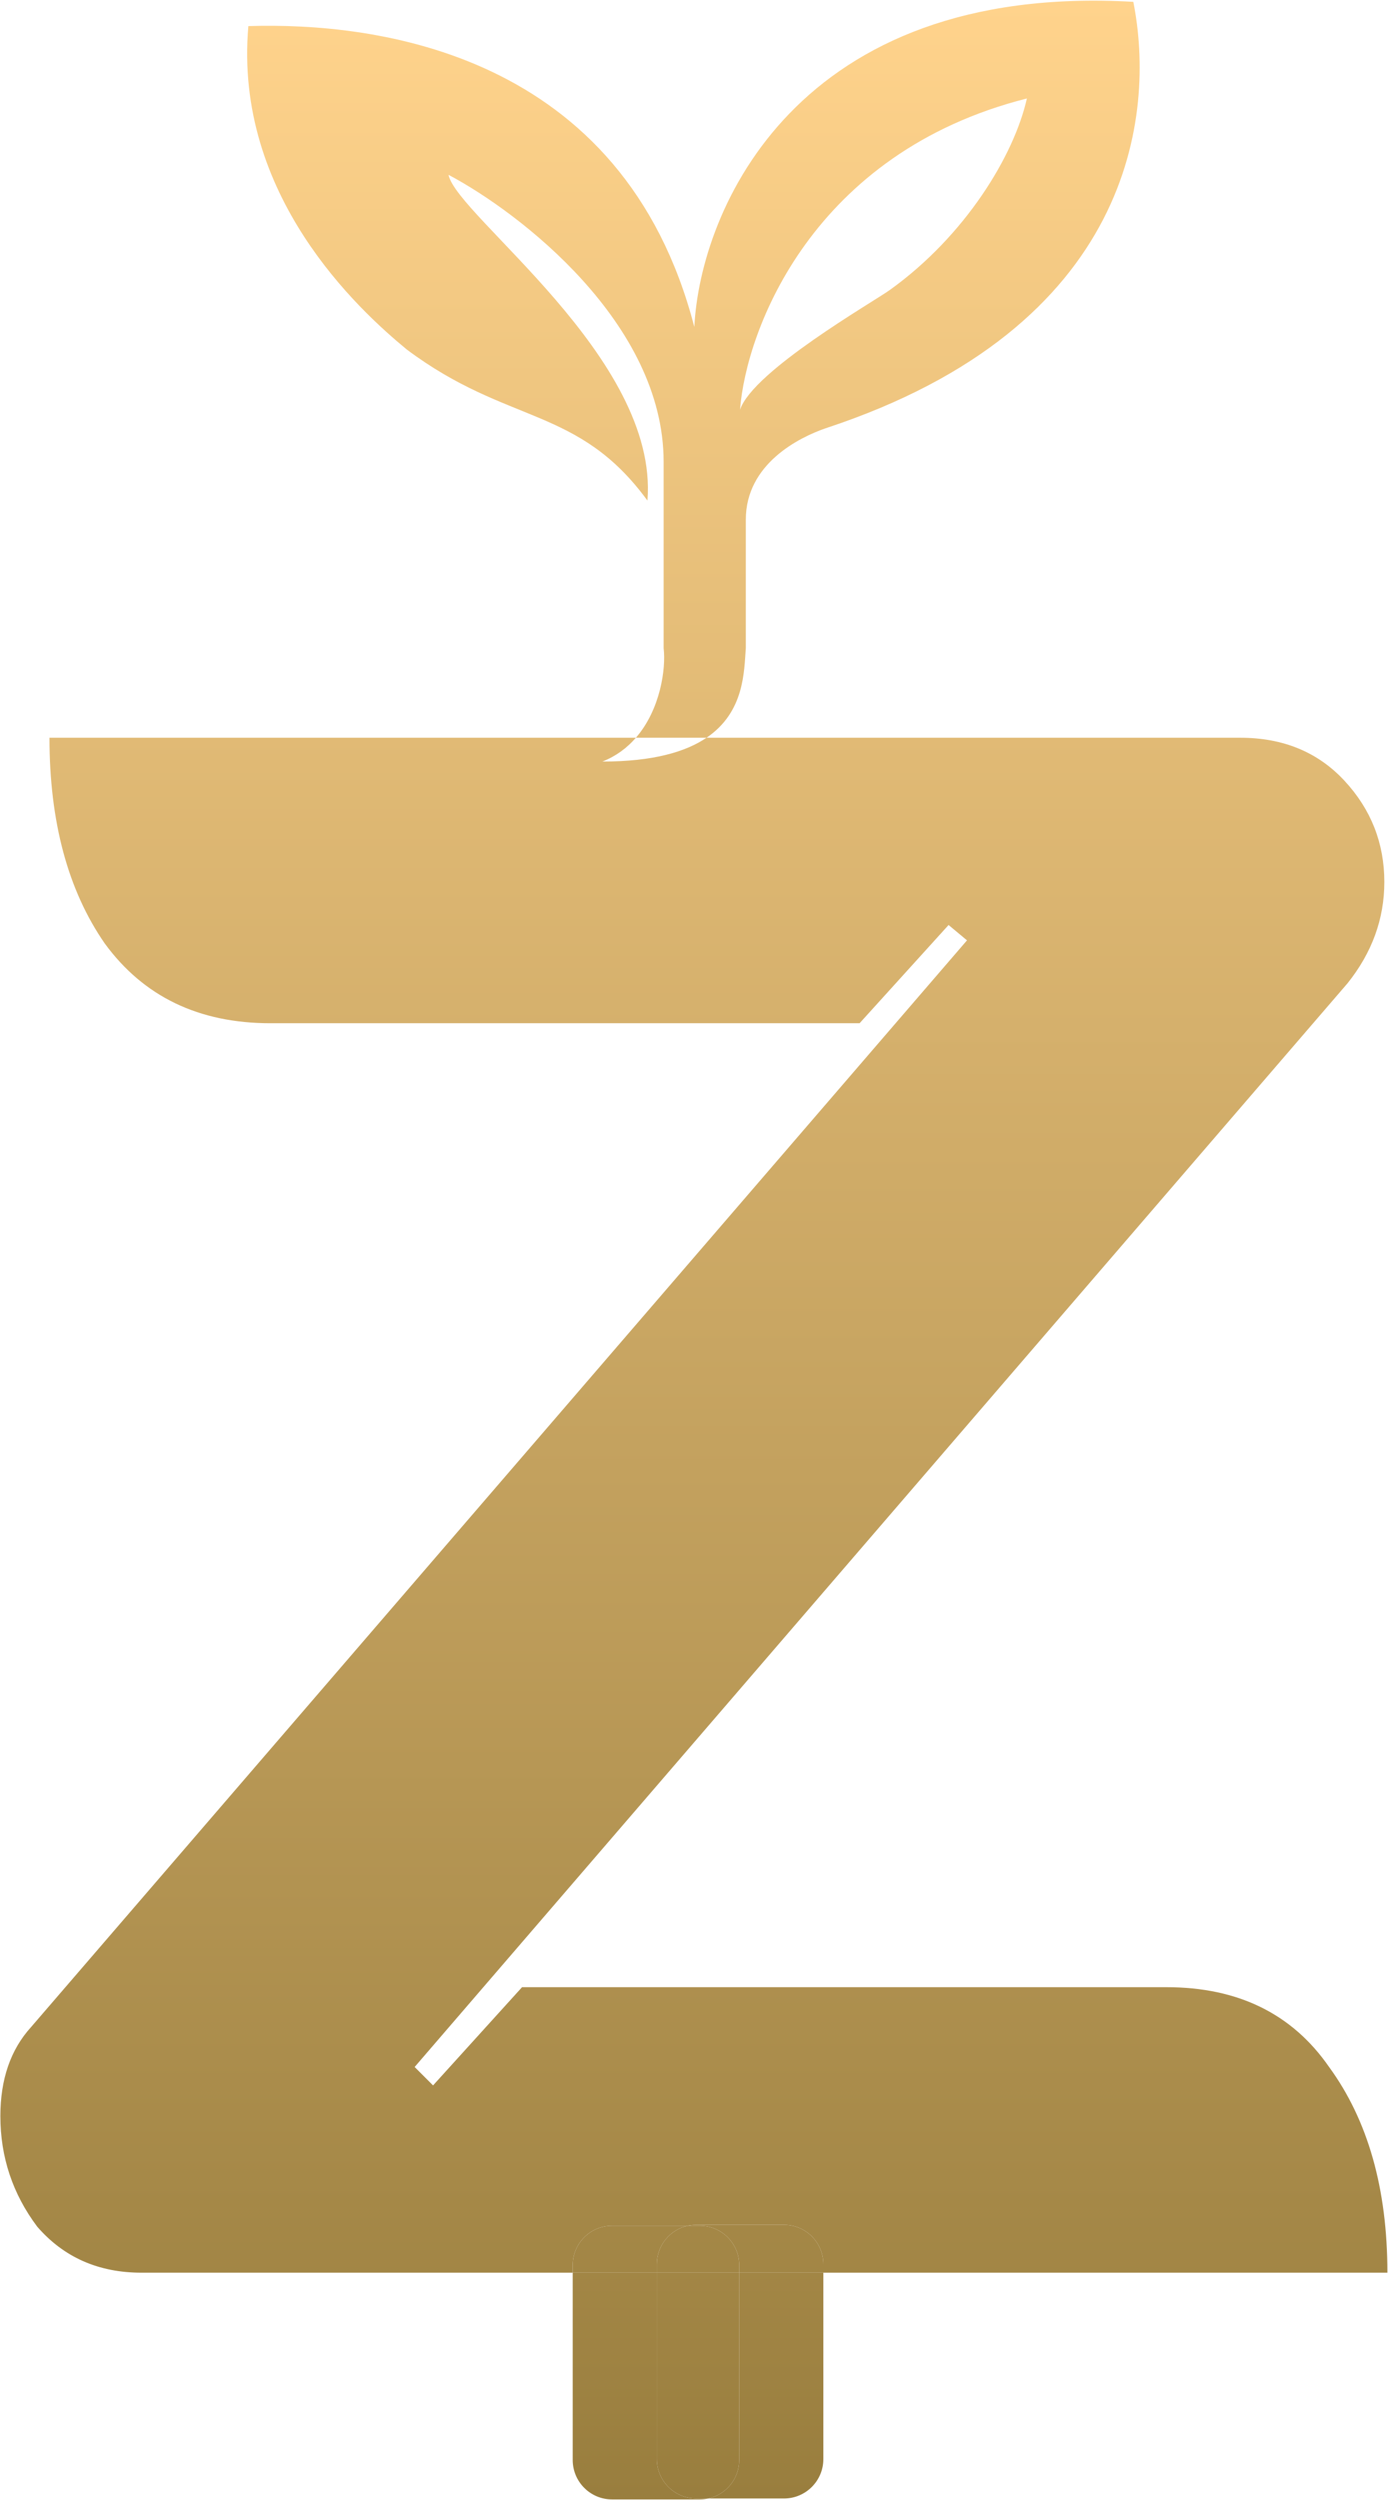 <svg width="812" height="1462" viewBox="0 0 812 1462" fill="none" xmlns="http://www.w3.org/2000/svg">
<path d="M21.761 1302.07C37.319 1320.02 57.665 1329 82.798 1329H335.044V1324.59C335.044 1311.86 345.361 1301.54 358.088 1301.54H402.308C403.917 1301.19 405.588 1301 407.304 1301H458.632C471.359 1301 481.676 1311.32 481.676 1324.04V1329H811.647C811.647 1279.93 800.277 1239.84 777.538 1208.72C755.996 1177.61 724.281 1162.05 682.393 1162.05H305.401L253.341 1219.49L242.57 1208.72L788.31 575.017C802.671 557.065 809.852 537.321 809.852 515.779C809.852 493.039 802.073 473.292 786.515 456.536C770.956 439.781 750.61 431.404 725.478 431.404H413.34C401.133 439.668 382.134 445.337 352.395 445.337C360.502 442.165 366.947 437.239 372.013 431.404H28.941C28.941 480.472 39.712 520.564 61.255 551.681C83.994 582.798 116.307 598.357 158.195 598.357H502.873L554.935 540.911L565.705 549.888L18.17 1185.38C6.202 1198.55 0.219 1215.9 0.219 1237.45C0.219 1261.38 7.399 1282.92 21.761 1302.07Z" fill="url(#paint0_linear_307_6)"/>
<path fill-rule="evenodd" clip-rule="evenodd" d="M262.367 102.22C304.323 124.439 388.235 189.109 388.235 270.044V378.997C389.653 390.925 386.397 414.833 372.013 431.404H413.34C435.577 416.35 435.277 392.686 436.307 378.997V303.904C436.307 271.151 467.661 255.744 483 250.443C663.006 191.201 676.089 66.939 663.006 1.072C465.676 -10.28 409.577 123.095 406.193 191.201C364.575 30.509 219.742 12.895 145.295 15.263C136.633 114.063 209.607 181.057 238.005 204.404C297.217 248.728 338.159 237.226 378.762 292.716C385.529 209.142 267.443 126.582 262.367 102.22ZM600.748 57.58C475.421 89.25 436.532 192.583 432.923 239.615C440.502 216.877 510.718 176.636 520.558 169.576C564.882 137.77 593.304 90.739 600.748 57.58Z" fill="url(#paint1_linear_307_6)"/>
<path d="M432.46 1324.59C432.46 1311.86 422.143 1301.54 409.416 1301.54H402.308C391.983 1303.83 384.26 1313.03 384.26 1324.04V1329H432.46V1324.59Z" fill="url(#paint2_linear_307_6)"/>
<path d="M358.088 1301.54C345.361 1301.54 335.044 1311.86 335.044 1324.59V1329H384.26V1324.04C384.26 1313.03 391.983 1303.83 402.308 1301.54H358.088Z" fill="url(#paint3_linear_307_6)"/>
<path d="M409.416 1301.54C422.143 1301.54 432.46 1311.86 432.46 1324.59V1329H481.676V1324.04C481.676 1311.32 471.359 1301 458.632 1301H407.304C405.588 1301 403.917 1301.19 402.308 1301.54H409.416Z" fill="url(#paint4_linear_307_6)"/>
<path d="M384.26 1438C384.26 1450.72 394.577 1461.04 407.304 1461.04H414.411C424.736 1458.76 432.46 1449.55 432.46 1438.54V1329H384.26V1438Z" fill="url(#paint5_linear_307_6)"/>
<path d="M358.088 1461.59H409.416C411.131 1461.59 412.803 1461.4 414.411 1461.04H407.304C394.577 1461.04 384.26 1450.72 384.26 1438V1329H335.044V1438.54C335.044 1451.27 345.361 1461.59 358.088 1461.59Z" fill="url(#paint6_linear_307_6)"/>
<path d="M458.632 1461.04C471.359 1461.04 481.676 1450.72 481.676 1438V1329H432.46V1438.54C432.46 1449.55 424.736 1458.76 414.411 1461.04H458.632Z" fill="url(#paint7_linear_307_6)"/>
<defs>
<linearGradient id="paint0_linear_307_6" x1="405.933" y1="0.391" x2="405.933" y2="1461.59" gradientUnits="userSpaceOnUse">
<stop stop-color="#FFD38C"/>
<stop offset="1" stop-color="#997E3E"/>
</linearGradient>
<linearGradient id="paint1_linear_307_6" x1="405.933" y1="0.391" x2="405.933" y2="1461.59" gradientUnits="userSpaceOnUse">
<stop stop-color="#FFD38C"/>
<stop offset="1" stop-color="#997E3E"/>
</linearGradient>
<linearGradient id="paint2_linear_307_6" x1="405.933" y1="0.391" x2="405.933" y2="1461.59" gradientUnits="userSpaceOnUse">
<stop stop-color="#FFD38C"/>
<stop offset="1" stop-color="#997E3E"/>
</linearGradient>
<linearGradient id="paint3_linear_307_6" x1="405.933" y1="0.391" x2="405.933" y2="1461.59" gradientUnits="userSpaceOnUse">
<stop stop-color="#FFD38C"/>
<stop offset="1" stop-color="#997E3E"/>
</linearGradient>
<linearGradient id="paint4_linear_307_6" x1="405.933" y1="0.391" x2="405.933" y2="1461.59" gradientUnits="userSpaceOnUse">
<stop stop-color="#FFD38C"/>
<stop offset="1" stop-color="#997E3E"/>
</linearGradient>
<linearGradient id="paint5_linear_307_6" x1="405.933" y1="0.391" x2="405.933" y2="1461.59" gradientUnits="userSpaceOnUse">
<stop stop-color="#FFD38C"/>
<stop offset="1" stop-color="#997E3E"/>
</linearGradient>
<linearGradient id="paint6_linear_307_6" x1="405.933" y1="0.391" x2="405.933" y2="1461.59" gradientUnits="userSpaceOnUse">
<stop stop-color="#FFD38C"/>
<stop offset="1" stop-color="#997E3E"/>
</linearGradient>
<linearGradient id="paint7_linear_307_6" x1="405.933" y1="0.391" x2="405.933" y2="1461.59" gradientUnits="userSpaceOnUse">
<stop stop-color="#FFD38C"/>
<stop offset="1" stop-color="#997E3E"/>
</linearGradient>
</defs>
</svg>
